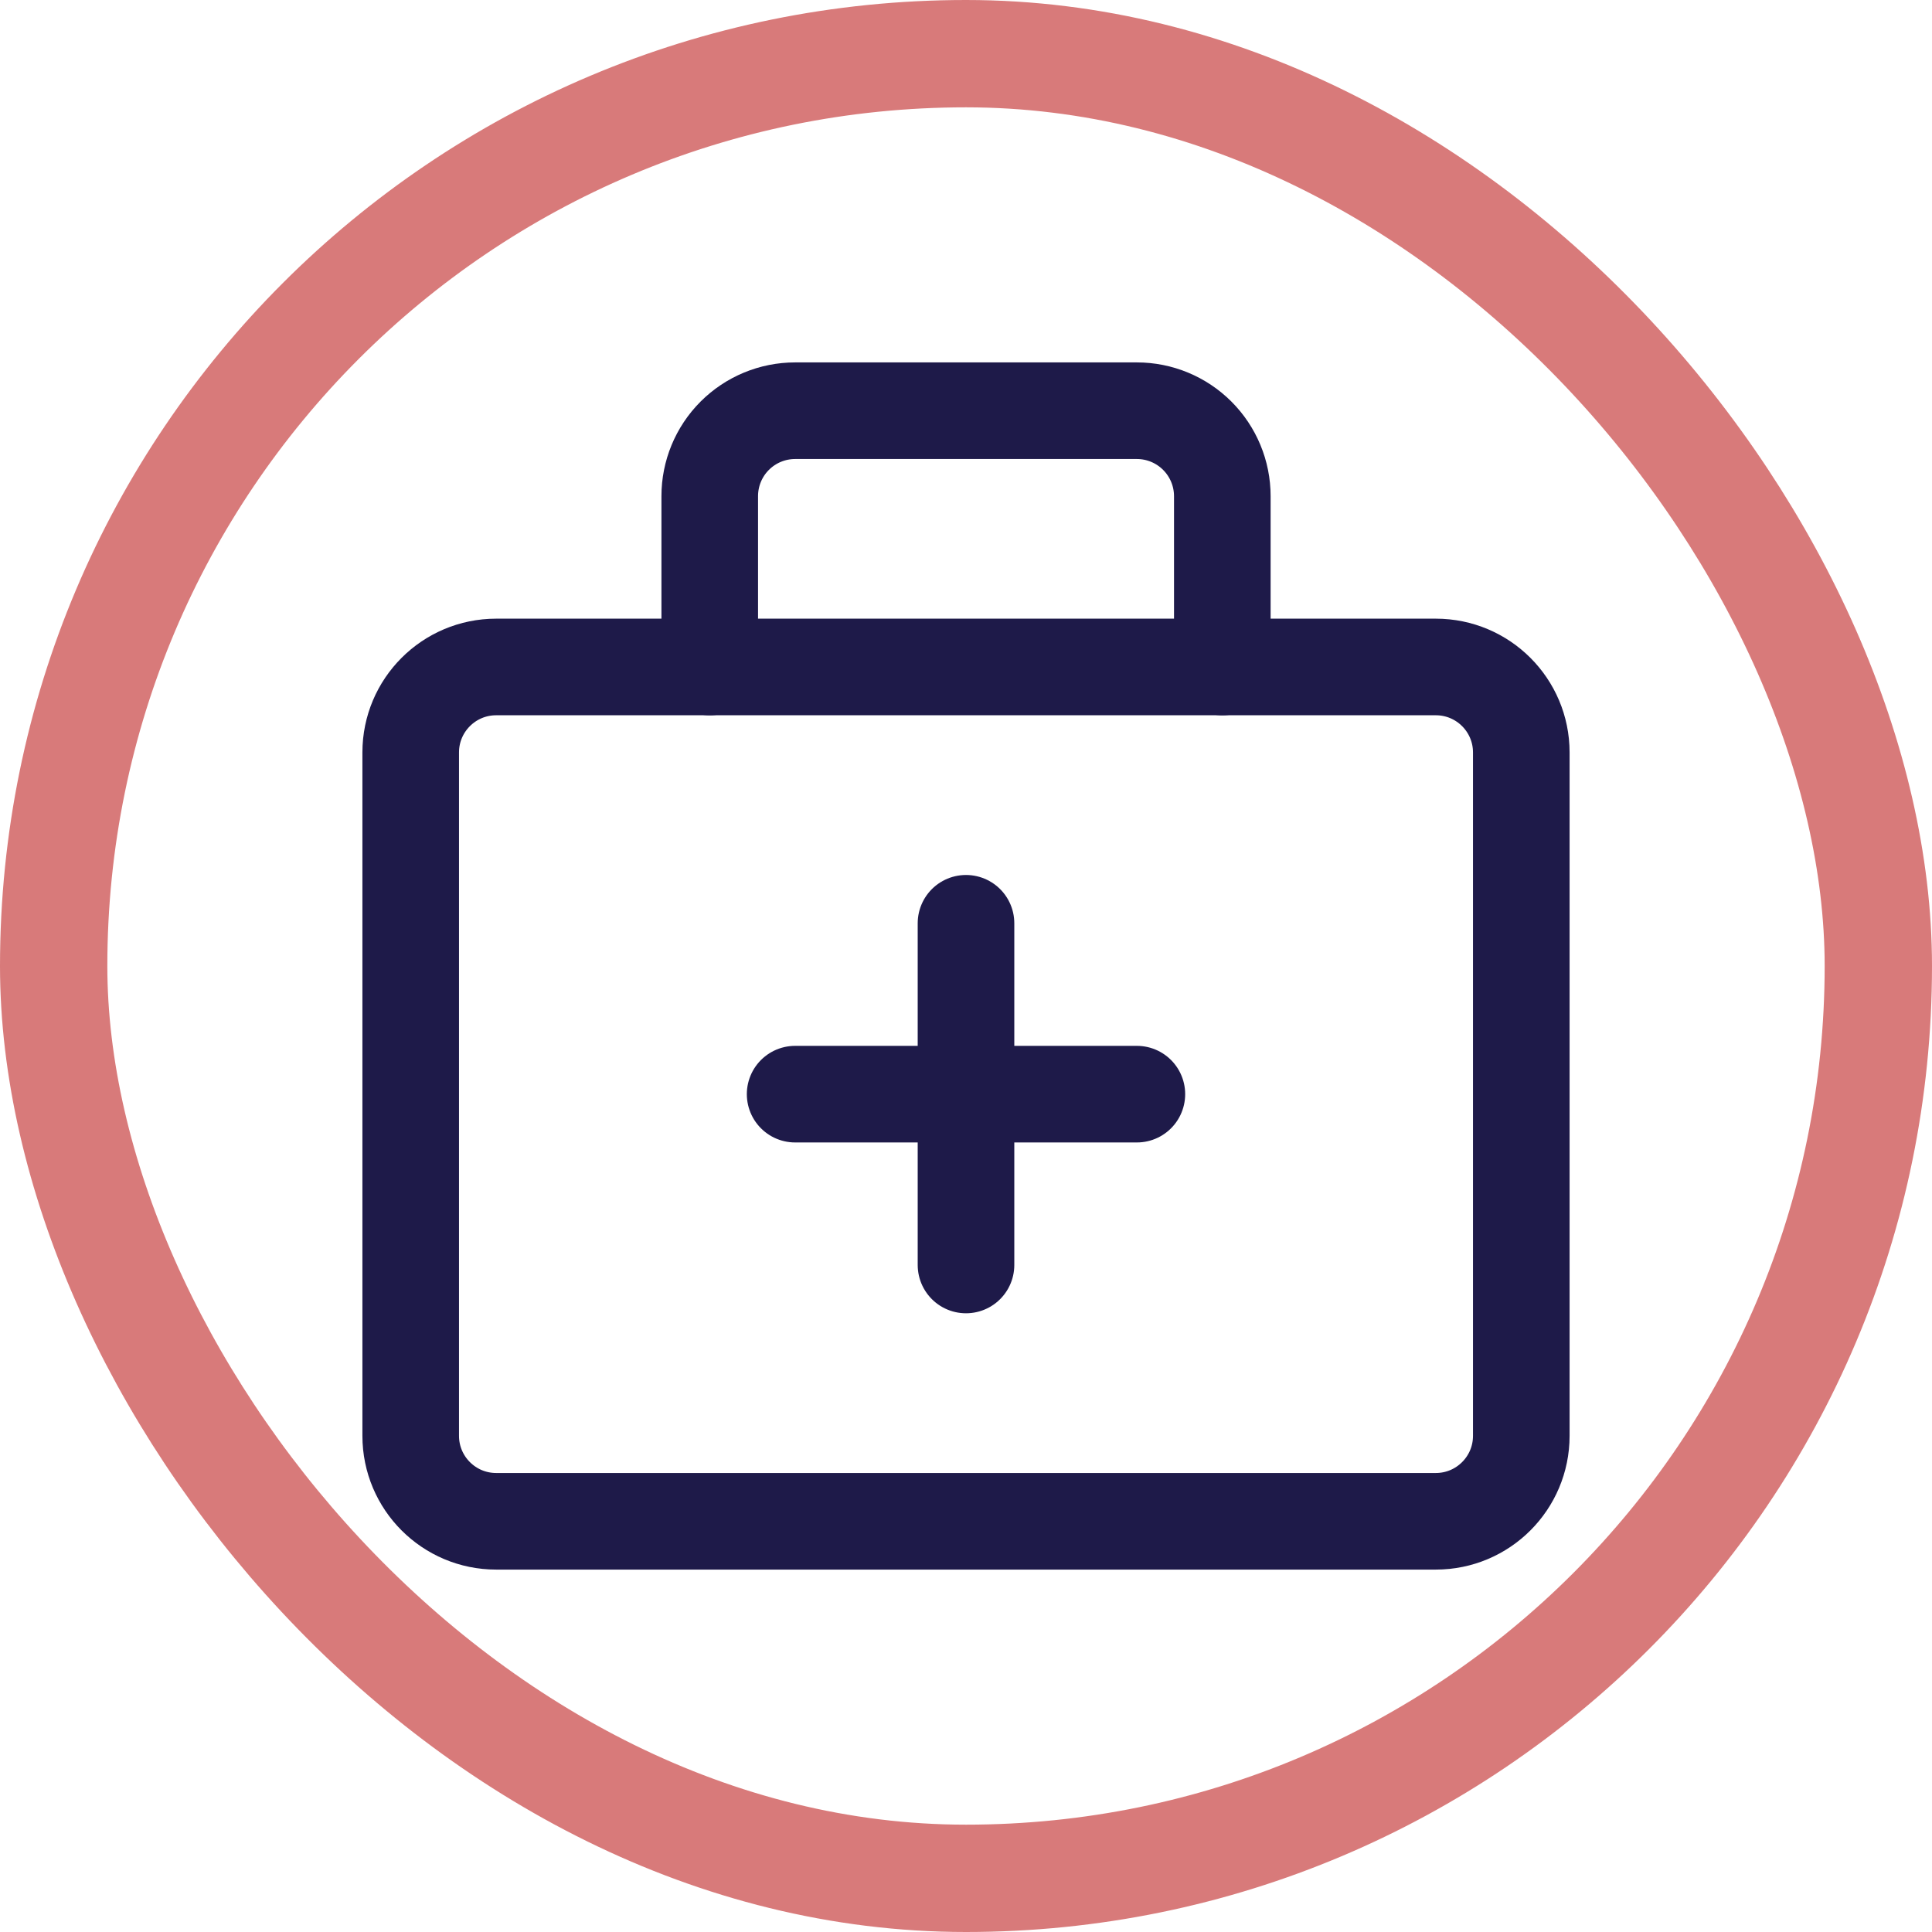 <?xml version="1.0" encoding="UTF-8"?>
<svg width="36" height="36" viewBox="0 0 36 36" fill="none" xmlns="http://www.w3.org/2000/svg"
    class="vertical-menu-icon">
    <rect x="1" y="1" width="34" height="34" rx="17" stroke="#D87A7A" stroke-width="2" />
    <g clip-path="url(#clip0_3265_5076)">
        <path d="M14.816 20.388H21.184" stroke="#1E1A49" stroke-width="1.8"
            stroke-linecap="round" stroke-linejoin="round" />
        <path d="M18 17.204V23.571" stroke="#1E1A49" stroke-width="1.8" stroke-linecap="round"
            stroke-linejoin="round" />
        <path
            d="M26.755 12.428H9.245C8.366 12.428 7.653 13.141 7.653 14.02V26.755C7.653 27.634 8.366 28.347 9.245 28.347H26.755C27.634 28.347 28.347 27.634 28.347 26.755V14.02C28.347 13.141 27.634 12.428 26.755 12.428Z"
            stroke="#1E1A49" stroke-width="1.8" stroke-linecap="round" stroke-linejoin="round" />
        <path
            d="M22.776 12.429V9.245C22.776 8.823 22.608 8.418 22.309 8.119C22.011 7.821 21.606 7.653 21.184 7.653H14.816C14.394 7.653 13.989 7.821 13.691 8.119C13.392 8.418 13.225 8.823 13.225 9.245V12.429"
            stroke="#1E1A49" stroke-width="1.8" stroke-linecap="round" stroke-linejoin="round" />
    </g>
    <defs>
        <clipPath id="clip0_3265_5076">
            <rect width="24" height="24" fill="white" transform="translate(6 6)" />
        </clipPath>
    </defs>
</svg>